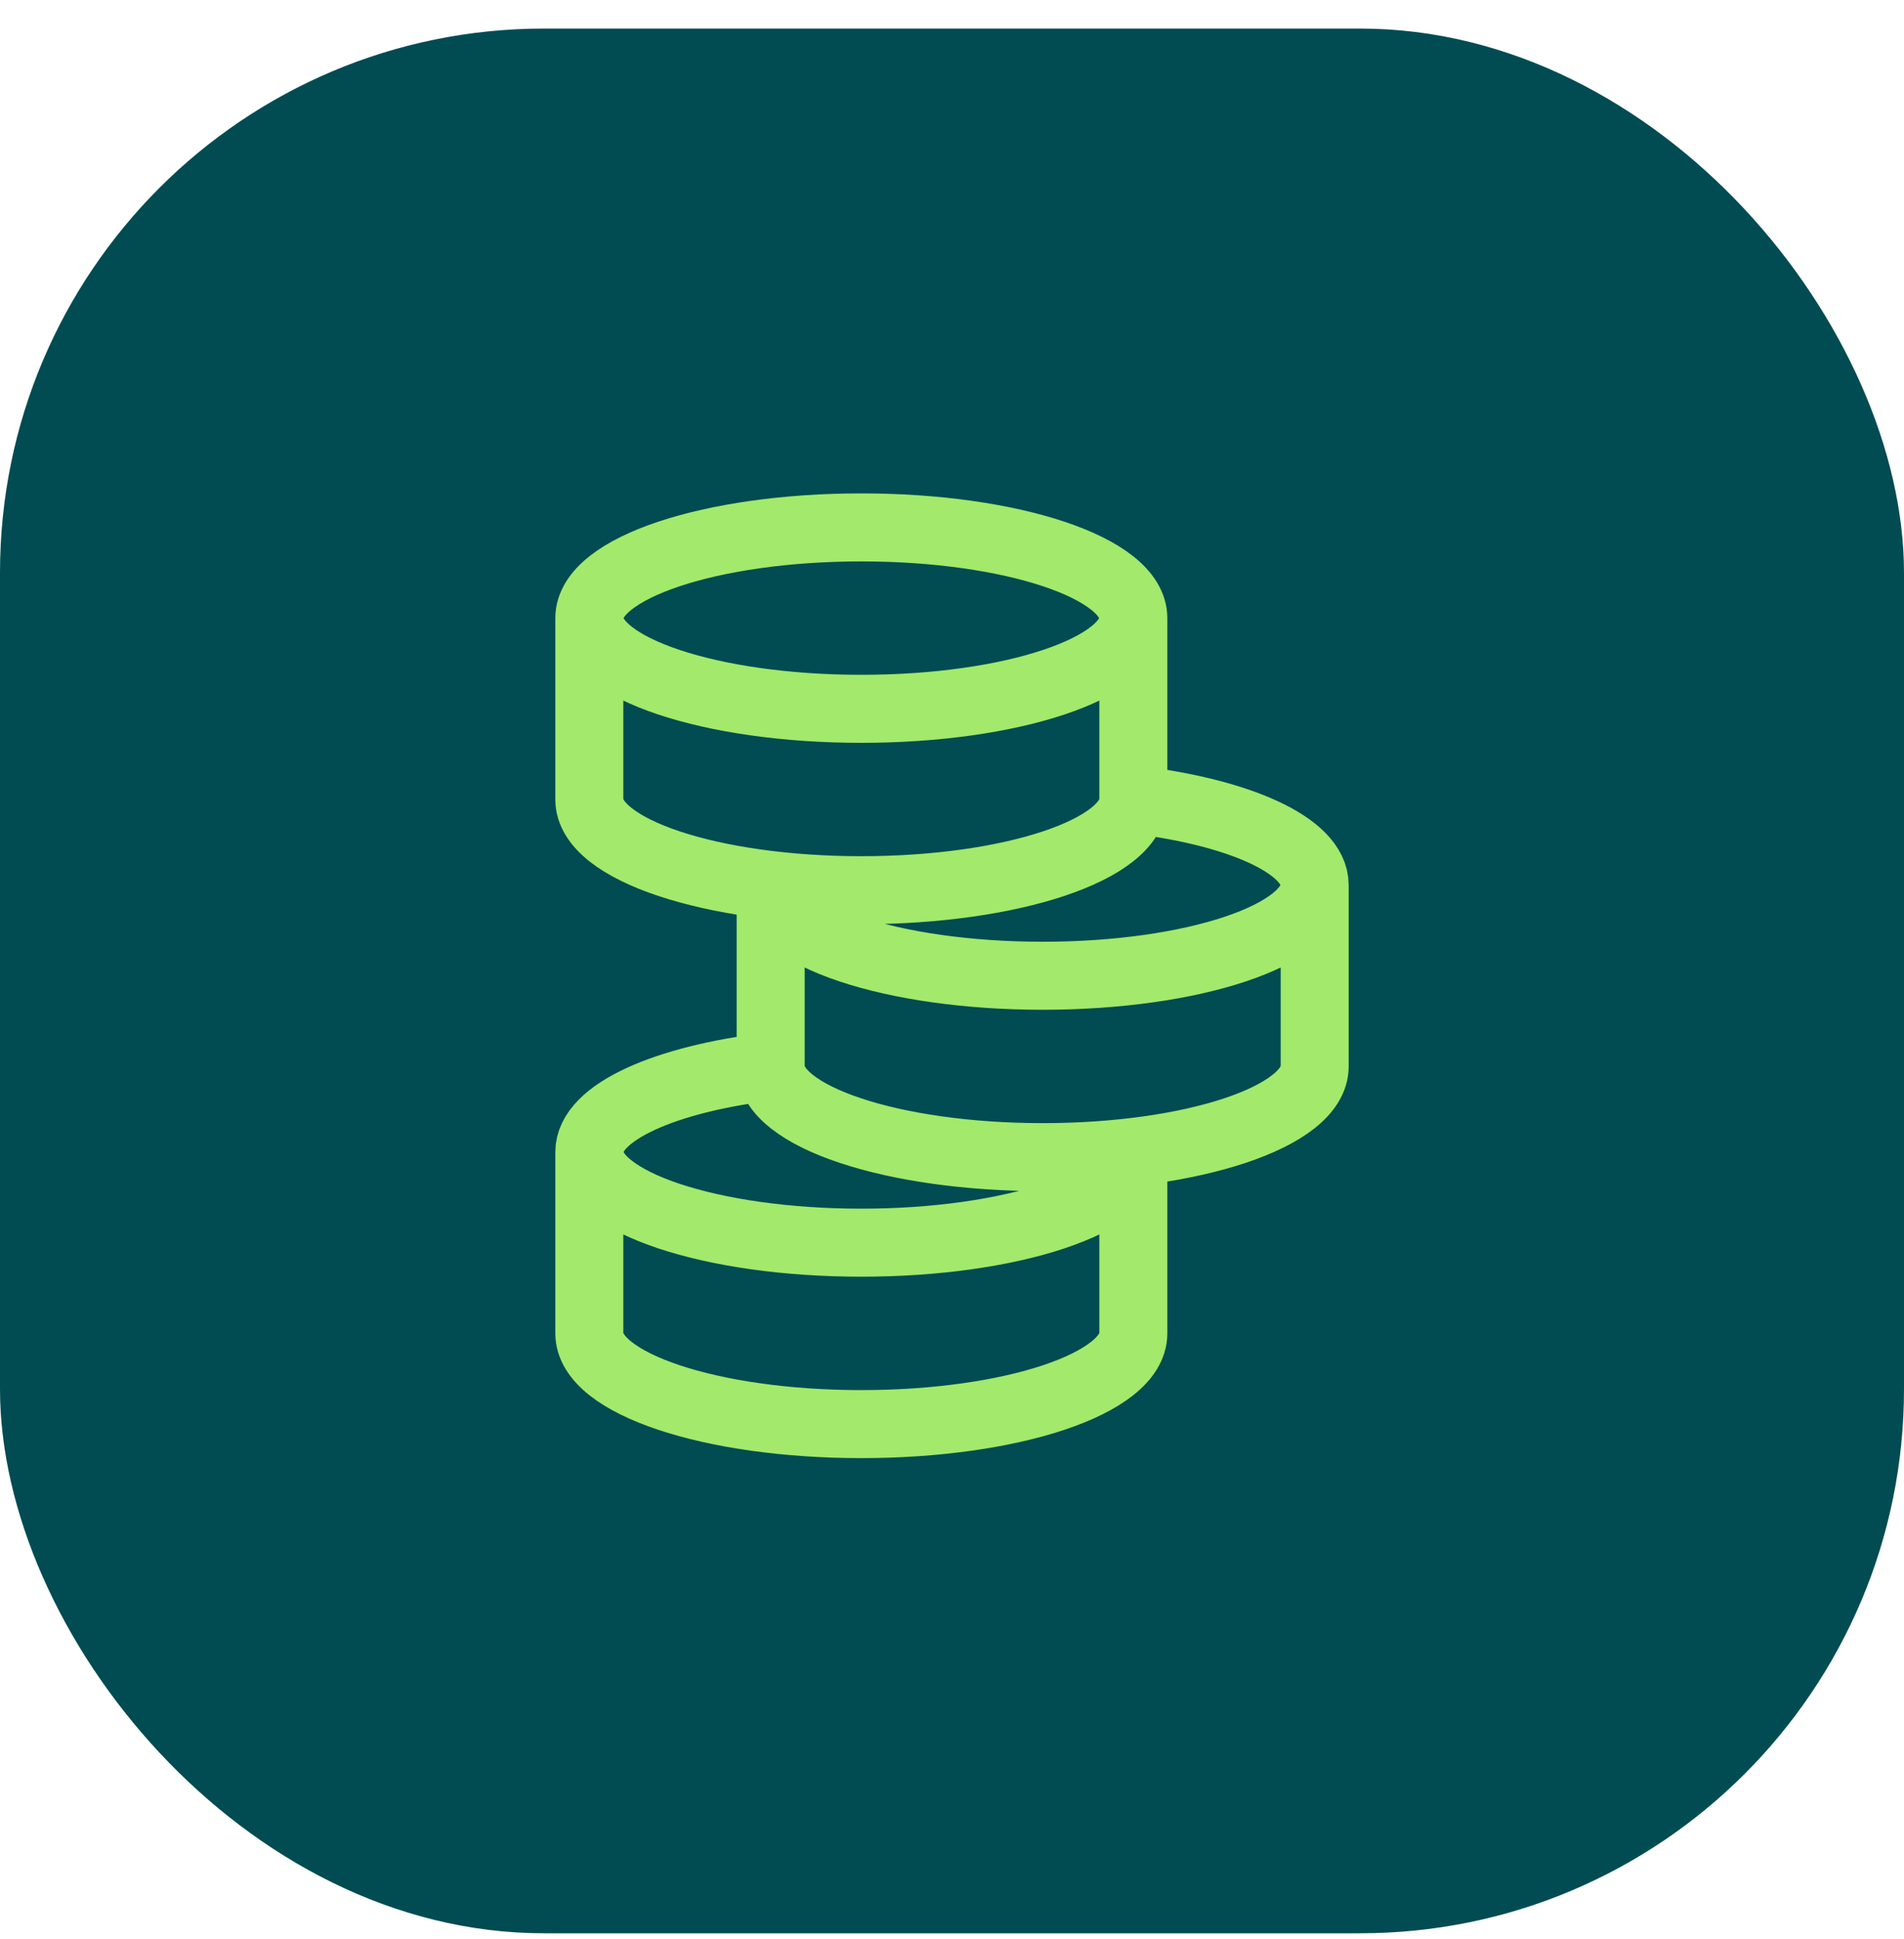 <svg width="56" height="57" viewBox="0 0 56 57" fill="none" xmlns="http://www.w3.org/2000/svg">
<rect y="0.84" width="56" height="56" rx="16" fill="#004C52"/>
<path d="M33.333 18.173C33.333 19.646 29.752 20.84 25.333 20.84C20.915 20.84 17.333 19.646 17.333 18.173M33.333 18.173C33.333 16.7 29.752 15.506 25.333 15.506C20.915 15.506 17.333 16.7 17.333 18.173M33.333 18.173V23.506M17.333 18.173V23.506C17.333 24.979 20.915 26.173 25.333 26.173C29.752 26.173 33.333 24.979 33.333 23.506M38.667 26.021C38.667 27.494 35.085 28.688 30.667 28.688C26.248 28.688 22.667 27.494 22.667 26.021V31.355M38.667 26.021C38.667 24.86 36.441 23.872 33.333 23.506M38.667 26.021V31.355C38.667 32.827 35.085 34.021 30.667 34.021C26.248 34.021 22.667 32.827 22.667 31.355M17.333 33.87C17.333 35.342 20.915 36.536 25.333 36.536C29.752 36.536 33.333 35.342 33.333 33.87V39.203C33.333 40.676 29.752 41.87 25.333 41.87C20.915 41.87 17.333 40.676 17.333 39.203V33.87ZM17.333 33.87C17.333 32.708 19.559 31.721 22.667 31.355" stroke="#A3E96B" stroke-width="2"/>
</svg>
